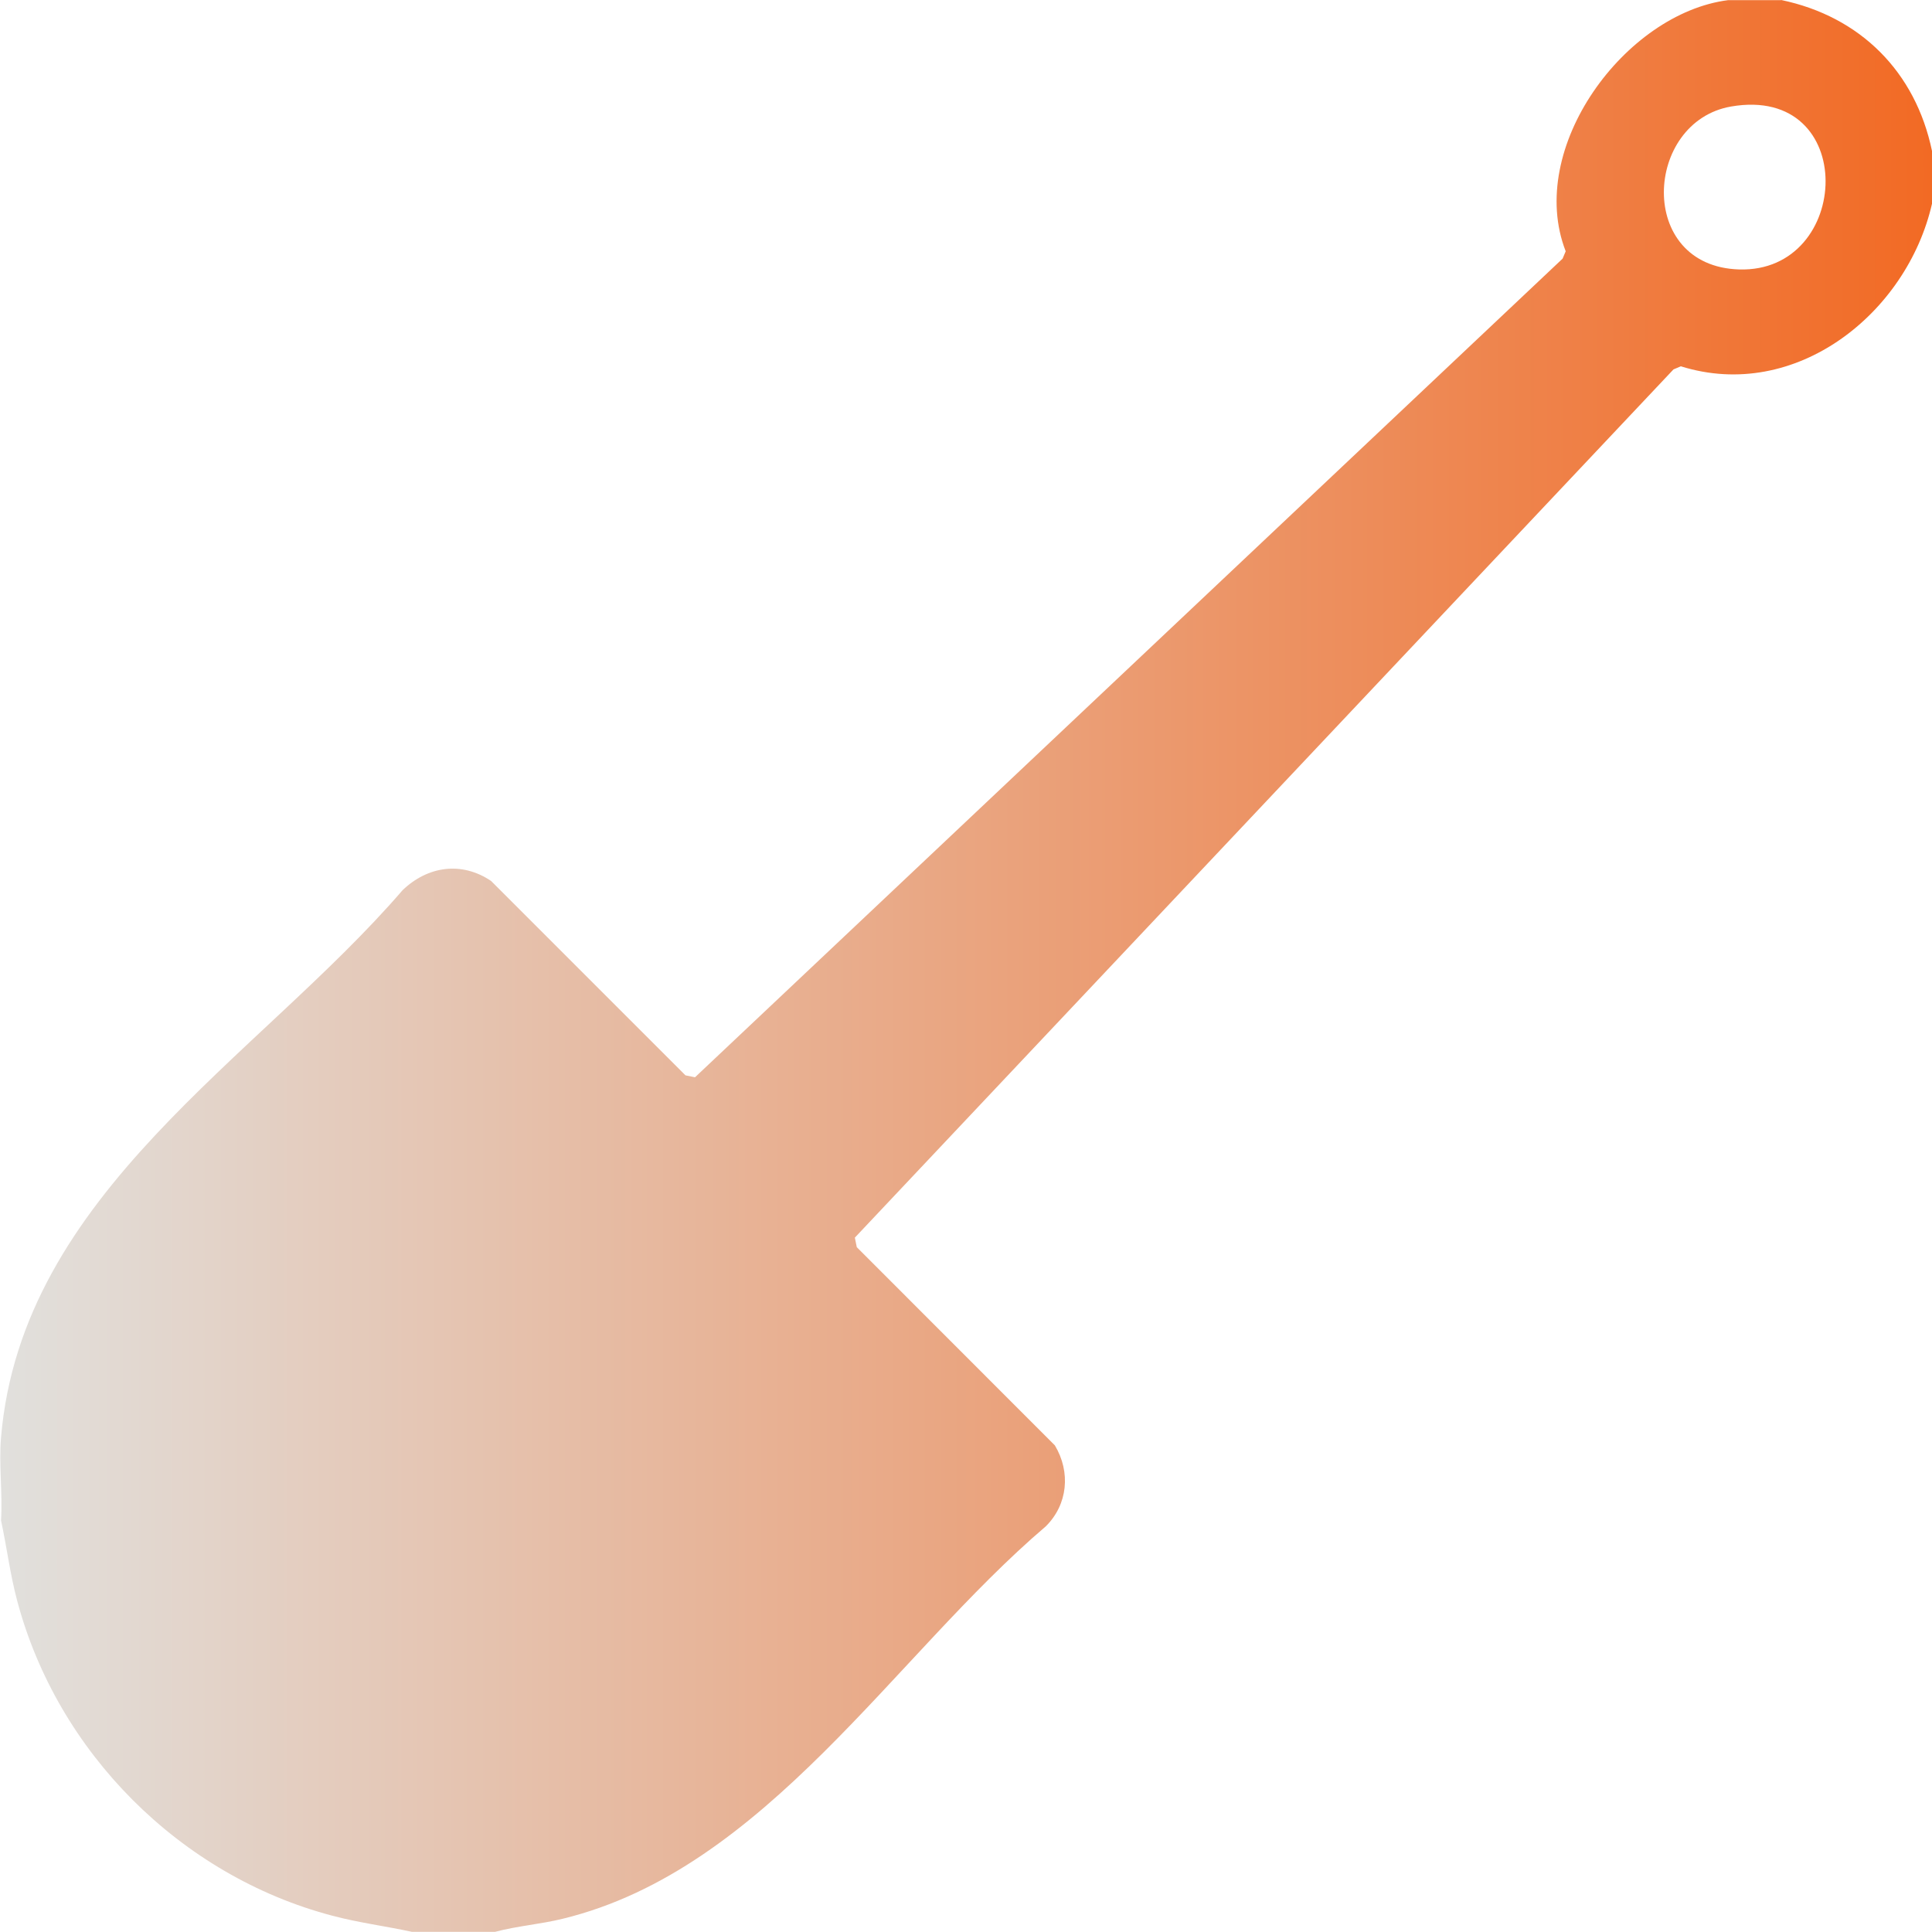 <?xml version="1.0" encoding="UTF-8"?><svg id="Layer_1" xmlns="http://www.w3.org/2000/svg" xmlns:xlink="http://www.w3.org/1999/xlink" viewBox="0 0 150 150"><defs><style>.cls-1{fill:url(#linear-gradient);}</style><linearGradient id="linear-gradient" x1="0" y1="75" x2="150" y2="75" gradientUnits="userSpaceOnUse"><stop offset="0" stop-color="#e1e0dd"/><stop offset="1" stop-color="#f26a24"/></linearGradient></defs><path class="cls-1" d="M138.29,0c6.14,1.28,10.43,5.57,11.71,11.72v4.1c-1.95,8.52-10.59,15.41-19.5,12.62l-.57.24-63.56,67.41.15.74,15.38,15.39c1.24,2.07,1.01,4.59-.71,6.29-11.78,10.03-21.74,26.62-37.49,30.46-1.74.43-3.55.56-5.27,1.02h-6.44c-2.07-.45-4.15-.71-6.21-1.26-11.79-3.11-21.33-12.68-24.45-24.46-.55-2.06-.8-4.14-1.25-6.22.13-2.1-.18-4.38,0-6.45,1.61-18.97,19.87-29.38,31.18-42.49,1.94-1.86,4.57-2.26,6.87-.71l15.09,15.09.74.15L121.32,20.08l.24-.57c-3.12-8.02,4.62-18.49,12.62-19.5h4.1ZM134.4,8.27c-6.75,1.17-7.37,12.4.62,12.65,8.8.27,9.32-14.37-.62-12.65Z"/></svg>